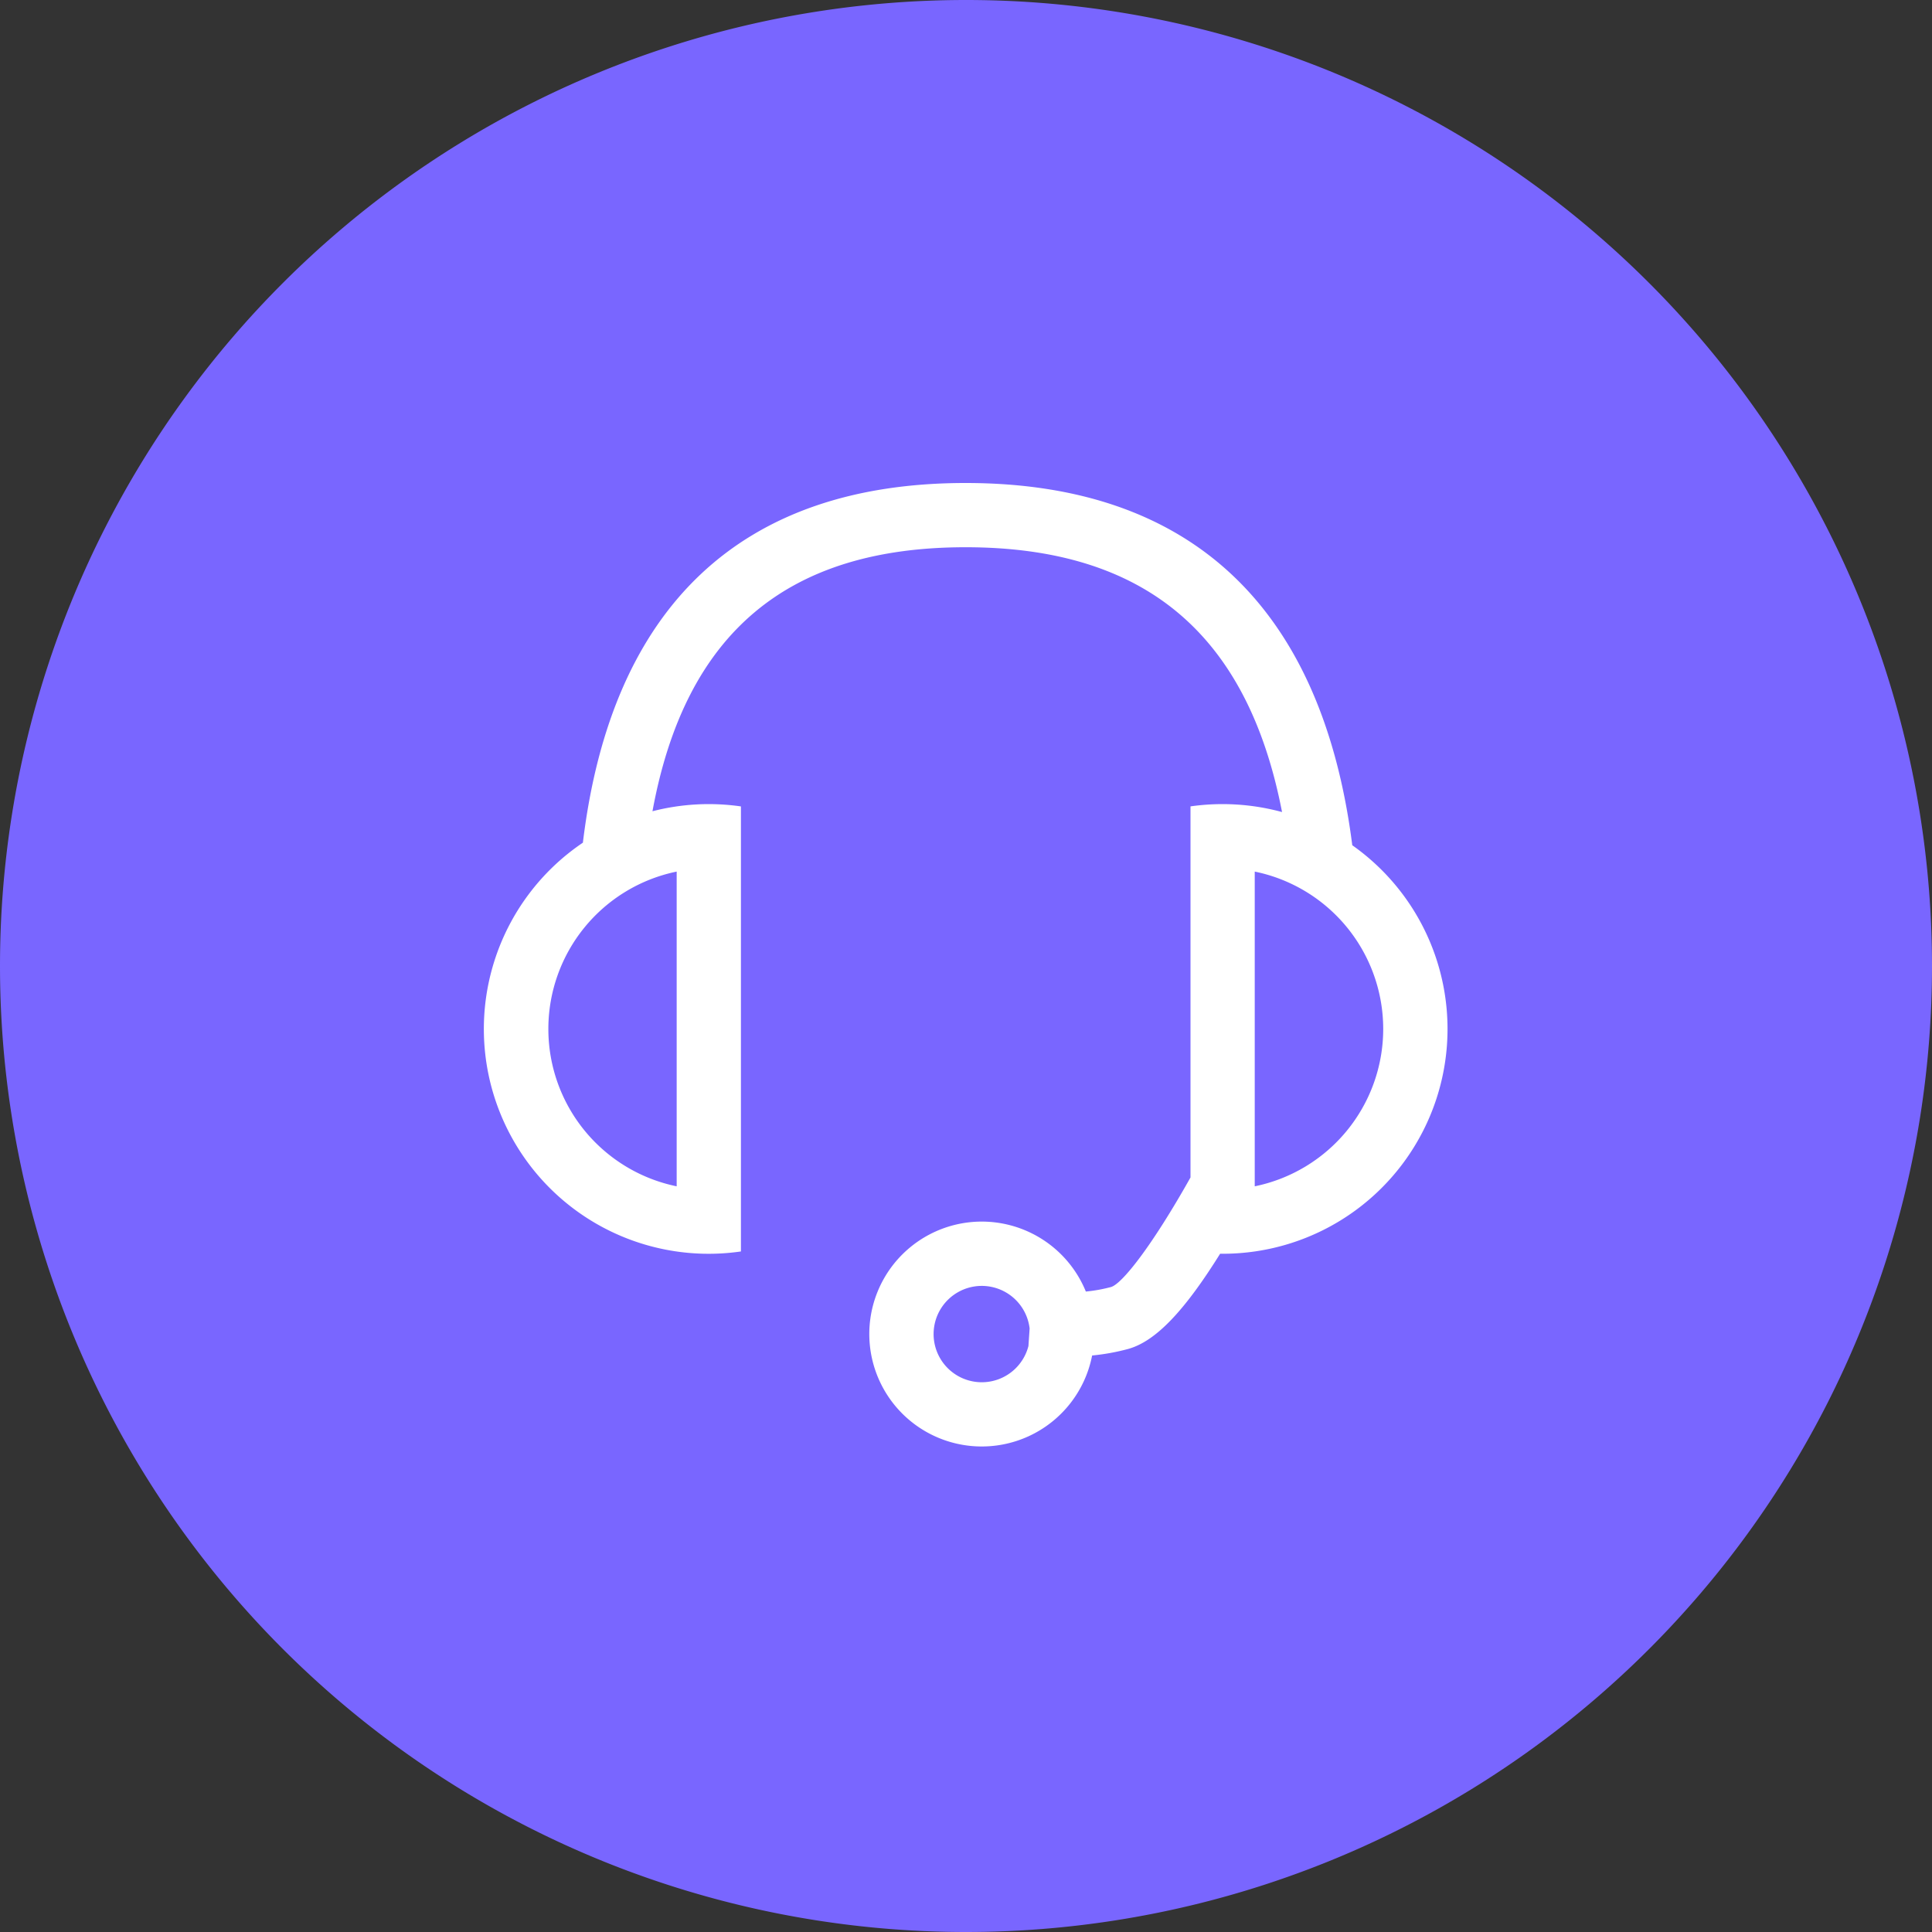 <?xml version="1.0" standalone="no"?><!DOCTYPE svg PUBLIC "-//W3C//DTD SVG 1.1//EN" "http://www.w3.org/Graphics/SVG/1.1/DTD/svg11.dtd"><svg t="1617341924136" class="icon" viewBox="0 0 1024 1024" version="1.1" xmlns="http://www.w3.org/2000/svg" p-id="12603" xmlns:xlink="http://www.w3.org/1999/xlink" width="200" height="200"><rect x="0" y="0" width="1024" height="1024" fill="#333333" stroke="none"/><defs><style type="text/css"></style></defs><path d="M512 512m-512 0a512 512 0 1 0 1024 0 512 512 0 1 0-1024 0Z" fill="#7966FF" p-id="12604"></path><path d="M578.85 718.421a59.597 59.597 0 1 1-3.328-33.877 81.408 81.408 0 0 0 13.312-2.389c5.837-1.621 21.743-21.726 42.155-58.078V427.401a120.166 120.166 0 0 1 48.521 3.004c-18.364-94.908-73.25-140.356-167.731-140.356-94.293 0-148.582 45.278-165.956 139.93a119.364 119.364 0 0 1 46.882-2.56v235.878a119.142 119.142 0 0 1-83.763-216.661C324.062 321.28 392.909 256 511.795 256c119.296 0 188.86 65.69 204.937 192a119.142 119.142 0 0 1-70.042 216.508c-18.671 29.918-33.929 46.353-48.742 50.466a114.91 114.91 0 0 1-19.115 3.465v-0.017z m-33.758-4.983l0.631-9.301a25.532 25.532 0 1 0-0.631 9.301zM358.656 461.961a85.146 85.146 0 0 0 0 166.81v-166.81z m374.477 83.405a85.146 85.146 0 0 0-68.096-83.405v166.81a85.146 85.146 0 0 0 68.096-83.405z" fill="#FFFFFF" p-id="12605"></path></svg>